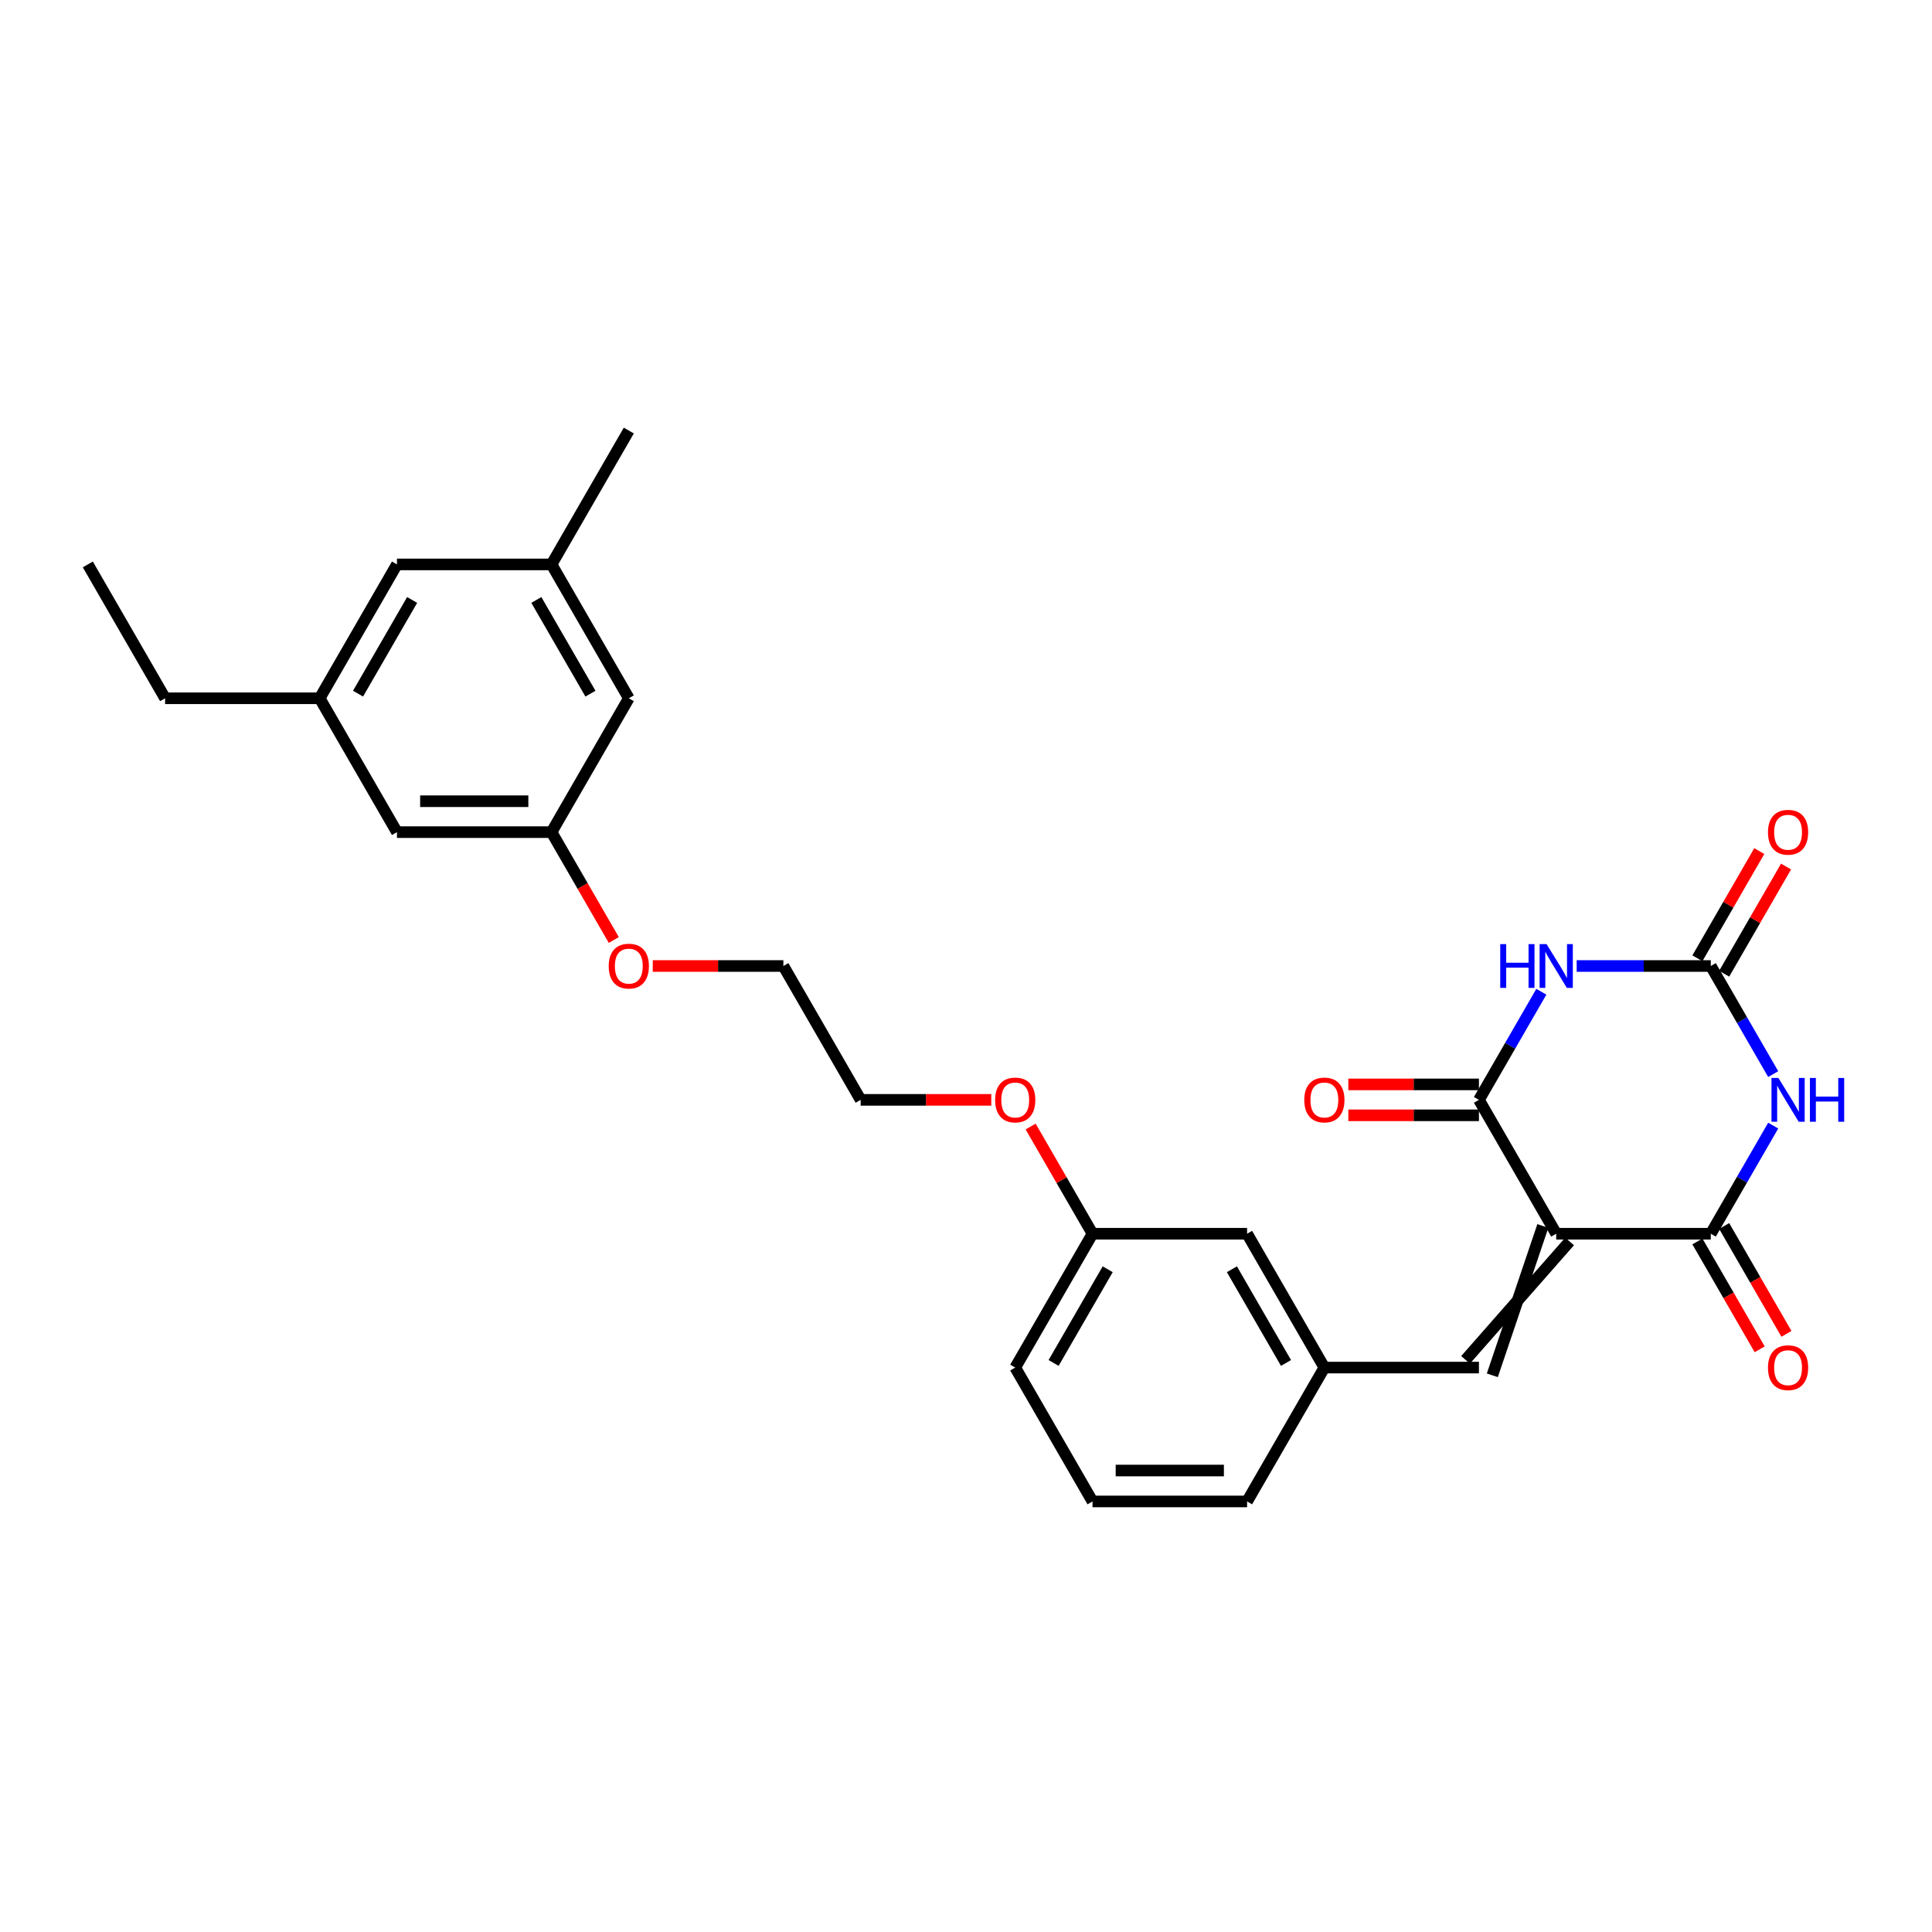 <?xml version='1.0' encoding='iso-8859-1'?>
<svg version='1.1' baseProfile='full'
              xmlns='http://www.w3.org/2000/svg'
                      xmlns:rdkit='http://www.rdkit.org/xml'
                      xmlns:xlink='http://www.w3.org/1999/xlink'
                  xml:space='preserve'
width='1000px' height='1000px' viewBox='0 0 1000 1000'>
<!-- END OF HEADER -->
<rect style='opacity:1.0;fill:#FFFFFF;stroke:none' width='1000' height='1000' x='0' y='0'> </rect>
<path class='bond-2' d='M 805.497,638.572 L 885.502,638.572' style='fill:none;fill-rule:evenodd;stroke:#000000;stroke-width:6px;stroke-linecap:butt;stroke-linejoin:miter;stroke-opacity:1' />
<path class='bond-3' d='M 805.497,638.572 L 765.495,569.286' style='fill:none;fill-rule:evenodd;stroke:#000000;stroke-width:6px;stroke-linecap:butt;stroke-linejoin:miter;stroke-opacity:1' />
<path class='bond-5' d='M 798.569,634.572 L 772.423,711.858' style='fill:none;fill-rule:evenodd;stroke:#000000;stroke-width:6px;stroke-linecap:butt;stroke-linejoin:miter;stroke-opacity:1' />
<path class='bond-5' d='M 812.426,642.572 L 758.566,703.858' style='fill:none;fill-rule:evenodd;stroke:#000000;stroke-width:6px;stroke-linecap:butt;stroke-linejoin:miter;stroke-opacity:1' />
<path class='bond-0' d='M 917.808,582.615 L 901.655,610.593' style='fill:none;fill-rule:evenodd;stroke:#0000FF;stroke-width:6px;stroke-linecap:butt;stroke-linejoin:miter;stroke-opacity:1' />
<path class='bond-0' d='M 901.655,610.593 L 885.502,638.572' style='fill:none;fill-rule:evenodd;stroke:#000000;stroke-width:6px;stroke-linecap:butt;stroke-linejoin:miter;stroke-opacity:1' />
<path class='bond-28' d='M 917.808,555.957 L 901.655,527.979' style='fill:none;fill-rule:evenodd;stroke:#0000FF;stroke-width:6px;stroke-linecap:butt;stroke-linejoin:miter;stroke-opacity:1' />
<path class='bond-28' d='M 901.655,527.979 L 885.502,500' style='fill:none;fill-rule:evenodd;stroke:#000000;stroke-width:6px;stroke-linecap:butt;stroke-linejoin:miter;stroke-opacity:1' />
<path class='bond-1' d='M 797.802,513.329 L 781.648,541.307' style='fill:none;fill-rule:evenodd;stroke:#0000FF;stroke-width:6px;stroke-linecap:butt;stroke-linejoin:miter;stroke-opacity:1' />
<path class='bond-1' d='M 781.648,541.307 L 765.495,569.286' style='fill:none;fill-rule:evenodd;stroke:#000000;stroke-width:6px;stroke-linecap:butt;stroke-linejoin:miter;stroke-opacity:1' />
<path class='bond-4' d='M 816.09,500 L 850.796,500' style='fill:none;fill-rule:evenodd;stroke:#0000FF;stroke-width:6px;stroke-linecap:butt;stroke-linejoin:miter;stroke-opacity:1' />
<path class='bond-4' d='M 850.796,500 L 885.502,500' style='fill:none;fill-rule:evenodd;stroke:#000000;stroke-width:6px;stroke-linecap:butt;stroke-linejoin:miter;stroke-opacity:1' />
<path class='bond-7' d='M 878.573,642.572 L 894.689,670.487' style='fill:none;fill-rule:evenodd;stroke:#000000;stroke-width:6px;stroke-linecap:butt;stroke-linejoin:miter;stroke-opacity:1' />
<path class='bond-7' d='M 894.689,670.487 L 910.806,698.401' style='fill:none;fill-rule:evenodd;stroke:#FF0000;stroke-width:6px;stroke-linecap:butt;stroke-linejoin:miter;stroke-opacity:1' />
<path class='bond-7' d='M 892.43,634.572 L 908.547,662.486' style='fill:none;fill-rule:evenodd;stroke:#000000;stroke-width:6px;stroke-linecap:butt;stroke-linejoin:miter;stroke-opacity:1' />
<path class='bond-7' d='M 908.547,662.486 L 924.663,690.401' style='fill:none;fill-rule:evenodd;stroke:#FF0000;stroke-width:6px;stroke-linecap:butt;stroke-linejoin:miter;stroke-opacity:1' />
<path class='bond-6' d='M 765.495,561.285 L 731.693,561.285' style='fill:none;fill-rule:evenodd;stroke:#000000;stroke-width:6px;stroke-linecap:butt;stroke-linejoin:miter;stroke-opacity:1' />
<path class='bond-6' d='M 731.693,561.285 L 697.891,561.285' style='fill:none;fill-rule:evenodd;stroke:#FF0000;stroke-width:6px;stroke-linecap:butt;stroke-linejoin:miter;stroke-opacity:1' />
<path class='bond-6' d='M 765.495,577.286 L 731.693,577.286' style='fill:none;fill-rule:evenodd;stroke:#000000;stroke-width:6px;stroke-linecap:butt;stroke-linejoin:miter;stroke-opacity:1' />
<path class='bond-6' d='M 731.693,577.286 L 697.891,577.286' style='fill:none;fill-rule:evenodd;stroke:#FF0000;stroke-width:6px;stroke-linecap:butt;stroke-linejoin:miter;stroke-opacity:1' />
<path class='bond-8' d='M 892.43,504 L 908.445,476.262' style='fill:none;fill-rule:evenodd;stroke:#000000;stroke-width:6px;stroke-linecap:butt;stroke-linejoin:miter;stroke-opacity:1' />
<path class='bond-8' d='M 908.445,476.262 L 924.46,448.523' style='fill:none;fill-rule:evenodd;stroke:#FF0000;stroke-width:6px;stroke-linecap:butt;stroke-linejoin:miter;stroke-opacity:1' />
<path class='bond-8' d='M 878.573,496 L 894.588,468.261' style='fill:none;fill-rule:evenodd;stroke:#000000;stroke-width:6px;stroke-linecap:butt;stroke-linejoin:miter;stroke-opacity:1' />
<path class='bond-8' d='M 894.588,468.261 L 910.603,440.523' style='fill:none;fill-rule:evenodd;stroke:#FF0000;stroke-width:6px;stroke-linecap:butt;stroke-linejoin:miter;stroke-opacity:1' />
<path class='bond-9' d='M 765.495,707.858 L 685.49,707.858' style='fill:none;fill-rule:evenodd;stroke:#000000;stroke-width:6px;stroke-linecap:butt;stroke-linejoin:miter;stroke-opacity:1' />
<path class='bond-16' d='M 685.49,707.858 L 645.488,638.572' style='fill:none;fill-rule:evenodd;stroke:#000000;stroke-width:6px;stroke-linecap:butt;stroke-linejoin:miter;stroke-opacity:1' />
<path class='bond-16' d='M 665.633,705.465 L 637.631,656.965' style='fill:none;fill-rule:evenodd;stroke:#000000;stroke-width:6px;stroke-linecap:butt;stroke-linejoin:miter;stroke-opacity:1' />
<path class='bond-21' d='M 685.49,707.858 L 645.488,777.144' style='fill:none;fill-rule:evenodd;stroke:#000000;stroke-width:6px;stroke-linecap:butt;stroke-linejoin:miter;stroke-opacity:1' />
<path class='bond-10' d='M 285.468,430.714 L 301.584,458.629' style='fill:none;fill-rule:evenodd;stroke:#000000;stroke-width:6px;stroke-linecap:butt;stroke-linejoin:miter;stroke-opacity:1' />
<path class='bond-10' d='M 301.584,458.629 L 317.701,486.543' style='fill:none;fill-rule:evenodd;stroke:#FF0000;stroke-width:6px;stroke-linecap:butt;stroke-linejoin:miter;stroke-opacity:1' />
<path class='bond-13' d='M 285.468,430.714 L 325.47,361.428' style='fill:none;fill-rule:evenodd;stroke:#000000;stroke-width:6px;stroke-linecap:butt;stroke-linejoin:miter;stroke-opacity:1' />
<path class='bond-14' d='M 285.468,430.714 L 205.464,430.714' style='fill:none;fill-rule:evenodd;stroke:#000000;stroke-width:6px;stroke-linecap:butt;stroke-linejoin:miter;stroke-opacity:1' />
<path class='bond-14' d='M 273.467,414.713 L 217.464,414.713' style='fill:none;fill-rule:evenodd;stroke:#000000;stroke-width:6px;stroke-linecap:butt;stroke-linejoin:miter;stroke-opacity:1' />
<path class='bond-11' d='M 285.468,292.142 L 325.47,361.428' style='fill:none;fill-rule:evenodd;stroke:#000000;stroke-width:6px;stroke-linecap:butt;stroke-linejoin:miter;stroke-opacity:1' />
<path class='bond-11' d='M 277.611,310.536 L 305.613,359.036' style='fill:none;fill-rule:evenodd;stroke:#000000;stroke-width:6px;stroke-linecap:butt;stroke-linejoin:miter;stroke-opacity:1' />
<path class='bond-23' d='M 285.468,292.142 L 325.47,222.856' style='fill:none;fill-rule:evenodd;stroke:#000000;stroke-width:6px;stroke-linecap:butt;stroke-linejoin:miter;stroke-opacity:1' />
<path class='bond-30' d='M 285.468,292.142 L 205.464,292.142' style='fill:none;fill-rule:evenodd;stroke:#000000;stroke-width:6px;stroke-linecap:butt;stroke-linejoin:miter;stroke-opacity:1' />
<path class='bond-12' d='M 165.461,361.428 L 205.464,430.714' style='fill:none;fill-rule:evenodd;stroke:#000000;stroke-width:6px;stroke-linecap:butt;stroke-linejoin:miter;stroke-opacity:1' />
<path class='bond-15' d='M 165.461,361.428 L 205.464,292.142' style='fill:none;fill-rule:evenodd;stroke:#000000;stroke-width:6px;stroke-linecap:butt;stroke-linejoin:miter;stroke-opacity:1' />
<path class='bond-15' d='M 185.319,359.036 L 213.32,310.536' style='fill:none;fill-rule:evenodd;stroke:#000000;stroke-width:6px;stroke-linecap:butt;stroke-linejoin:miter;stroke-opacity:1' />
<path class='bond-22' d='M 165.461,361.428 L 85.457,361.428' style='fill:none;fill-rule:evenodd;stroke:#000000;stroke-width:6px;stroke-linecap:butt;stroke-linejoin:miter;stroke-opacity:1' />
<path class='bond-17' d='M 645.488,638.572 L 565.484,638.572' style='fill:none;fill-rule:evenodd;stroke:#000000;stroke-width:6px;stroke-linecap:butt;stroke-linejoin:miter;stroke-opacity:1' />
<path class='bond-19' d='M 565.484,638.572 L 549.469,610.833' style='fill:none;fill-rule:evenodd;stroke:#000000;stroke-width:6px;stroke-linecap:butt;stroke-linejoin:miter;stroke-opacity:1' />
<path class='bond-19' d='M 549.469,610.833 L 533.454,583.095' style='fill:none;fill-rule:evenodd;stroke:#FF0000;stroke-width:6px;stroke-linecap:butt;stroke-linejoin:miter;stroke-opacity:1' />
<path class='bond-29' d='M 565.484,638.572 L 525.481,707.858' style='fill:none;fill-rule:evenodd;stroke:#000000;stroke-width:6px;stroke-linecap:butt;stroke-linejoin:miter;stroke-opacity:1' />
<path class='bond-29' d='M 573.341,656.965 L 545.339,705.465' style='fill:none;fill-rule:evenodd;stroke:#000000;stroke-width:6px;stroke-linecap:butt;stroke-linejoin:miter;stroke-opacity:1' />
<path class='bond-18' d='M 337.871,500 L 371.673,500' style='fill:none;fill-rule:evenodd;stroke:#FF0000;stroke-width:6px;stroke-linecap:butt;stroke-linejoin:miter;stroke-opacity:1' />
<path class='bond-18' d='M 371.673,500 L 405.475,500' style='fill:none;fill-rule:evenodd;stroke:#000000;stroke-width:6px;stroke-linecap:butt;stroke-linejoin:miter;stroke-opacity:1' />
<path class='bond-26' d='M 513.081,569.286 L 479.279,569.286' style='fill:none;fill-rule:evenodd;stroke:#FF0000;stroke-width:6px;stroke-linecap:butt;stroke-linejoin:miter;stroke-opacity:1' />
<path class='bond-26' d='M 479.279,569.286 L 445.477,569.286' style='fill:none;fill-rule:evenodd;stroke:#000000;stroke-width:6px;stroke-linecap:butt;stroke-linejoin:miter;stroke-opacity:1' />
<path class='bond-20' d='M 565.484,777.144 L 645.488,777.144' style='fill:none;fill-rule:evenodd;stroke:#000000;stroke-width:6px;stroke-linecap:butt;stroke-linejoin:miter;stroke-opacity:1' />
<path class='bond-20' d='M 577.484,761.143 L 633.487,761.143' style='fill:none;fill-rule:evenodd;stroke:#000000;stroke-width:6px;stroke-linecap:butt;stroke-linejoin:miter;stroke-opacity:1' />
<path class='bond-24' d='M 565.484,777.144 L 525.481,707.858' style='fill:none;fill-rule:evenodd;stroke:#000000;stroke-width:6px;stroke-linecap:butt;stroke-linejoin:miter;stroke-opacity:1' />
<path class='bond-27' d='M 85.457,361.428 L 45.455,292.142' style='fill:none;fill-rule:evenodd;stroke:#000000;stroke-width:6px;stroke-linecap:butt;stroke-linejoin:miter;stroke-opacity:1' />
<path class='bond-25' d='M 405.475,500 L 445.477,569.286' style='fill:none;fill-rule:evenodd;stroke:#000000;stroke-width:6px;stroke-linecap:butt;stroke-linejoin:miter;stroke-opacity:1' />
<path  class='atom-1' d='M 920.496 557.957
L 927.92 569.958
Q 928.656 571.142, 929.84 573.286
Q 931.024 575.43, 931.088 575.558
L 931.088 557.957
L 934.096 557.957
L 934.096 580.615
L 930.992 580.615
L 923.024 567.494
Q 922.096 565.958, 921.104 564.198
Q 920.144 562.438, 919.856 561.893
L 919.856 580.615
L 916.911 580.615
L 916.911 557.957
L 920.496 557.957
' fill='#0000FF'/>
<path  class='atom-1' d='M 936.816 557.957
L 939.889 557.957
L 939.889 567.59
L 951.473 567.59
L 951.473 557.957
L 954.545 557.957
L 954.545 580.615
L 951.473 580.615
L 951.473 570.15
L 939.889 570.15
L 939.889 580.615
L 936.816 580.615
L 936.816 557.957
' fill='#0000FF'/>
<path  class='atom-2' d='M 776.519 488.671
L 779.592 488.671
L 779.592 498.304
L 791.176 498.304
L 791.176 488.671
L 794.248 488.671
L 794.248 511.329
L 791.176 511.329
L 791.176 500.864
L 779.592 500.864
L 779.592 511.329
L 776.519 511.329
L 776.519 488.671
' fill='#0000FF'/>
<path  class='atom-2' d='M 800.489 488.671
L 807.913 500.672
Q 808.649 501.856, 809.833 504
Q 811.017 506.144, 811.081 506.272
L 811.081 488.671
L 814.09 488.671
L 814.09 511.329
L 810.985 511.329
L 803.017 498.208
Q 802.089 496.672, 801.097 494.912
Q 800.137 493.152, 799.849 492.608
L 799.849 511.329
L 796.905 511.329
L 796.905 488.671
L 800.489 488.671
' fill='#0000FF'/>
<path  class='atom-7' d='M 675.09 569.35
Q 675.09 563.91, 677.778 560.869
Q 680.466 557.829, 685.49 557.829
Q 690.515 557.829, 693.203 560.869
Q 695.891 563.91, 695.891 569.35
Q 695.891 574.854, 693.171 577.99
Q 690.451 581.095, 685.49 581.095
Q 680.498 581.095, 677.778 577.99
Q 675.09 574.886, 675.09 569.35
M 685.49 578.534
Q 688.947 578.534, 690.803 576.23
Q 692.691 573.894, 692.691 569.35
Q 692.691 564.902, 690.803 562.662
Q 688.947 560.389, 685.49 560.389
Q 682.034 560.389, 680.146 562.63
Q 678.29 564.87, 678.29 569.35
Q 678.29 573.926, 680.146 576.23
Q 682.034 578.534, 685.49 578.534
' fill='#FF0000'/>
<path  class='atom-8' d='M 915.103 707.922
Q 915.103 702.481, 917.791 699.441
Q 920.48 696.401, 925.504 696.401
Q 930.528 696.401, 933.216 699.441
Q 935.904 702.481, 935.904 707.922
Q 935.904 713.426, 933.184 716.562
Q 930.464 719.666, 925.504 719.666
Q 920.512 719.666, 917.791 716.562
Q 915.103 713.458, 915.103 707.922
M 925.504 717.106
Q 928.96 717.106, 930.816 714.802
Q 932.704 712.466, 932.704 707.922
Q 932.704 703.473, 930.816 701.233
Q 928.96 698.961, 925.504 698.961
Q 922.048 698.961, 920.16 701.201
Q 918.303 703.441, 918.303 707.922
Q 918.303 712.498, 920.16 714.802
Q 922.048 717.106, 925.504 717.106
' fill='#FF0000'/>
<path  class='atom-9' d='M 915.103 430.778
Q 915.103 425.338, 917.791 422.298
Q 920.48 419.257, 925.504 419.257
Q 930.528 419.257, 933.216 422.298
Q 935.904 425.338, 935.904 430.778
Q 935.904 436.282, 933.184 439.419
Q 930.464 442.523, 925.504 442.523
Q 920.512 442.523, 917.791 439.419
Q 915.103 436.314, 915.103 430.778
M 925.504 439.963
Q 928.96 439.963, 930.816 437.658
Q 932.704 435.322, 932.704 430.778
Q 932.704 426.33, 930.816 424.09
Q 928.96 421.818, 925.504 421.818
Q 922.048 421.818, 920.16 424.058
Q 918.303 426.298, 918.303 430.778
Q 918.303 435.354, 920.16 437.658
Q 922.048 439.963, 925.504 439.963
' fill='#FF0000'/>
<path  class='atom-19' d='M 315.07 500.064
Q 315.07 494.624, 317.758 491.584
Q 320.446 488.543, 325.47 488.543
Q 330.495 488.543, 333.183 491.584
Q 335.871 494.624, 335.871 500.064
Q 335.871 505.568, 333.151 508.704
Q 330.431 511.809, 325.47 511.809
Q 320.478 511.809, 317.758 508.704
Q 315.07 505.6, 315.07 500.064
M 325.47 509.249
Q 328.926 509.249, 330.783 506.944
Q 332.671 504.608, 332.671 500.064
Q 332.671 495.616, 330.783 493.376
Q 328.926 491.104, 325.47 491.104
Q 322.014 491.104, 320.126 493.344
Q 318.27 495.584, 318.27 500.064
Q 318.27 504.64, 320.126 506.944
Q 322.014 509.249, 325.47 509.249
' fill='#FF0000'/>
<path  class='atom-20' d='M 515.081 569.35
Q 515.081 563.91, 517.769 560.869
Q 520.457 557.829, 525.481 557.829
Q 530.506 557.829, 533.194 560.869
Q 535.882 563.91, 535.882 569.35
Q 535.882 574.854, 533.162 577.99
Q 530.442 581.095, 525.481 581.095
Q 520.489 581.095, 517.769 577.99
Q 515.081 574.886, 515.081 569.35
M 525.481 578.534
Q 528.938 578.534, 530.794 576.23
Q 532.682 573.894, 532.682 569.35
Q 532.682 564.902, 530.794 562.662
Q 528.938 560.389, 525.481 560.389
Q 522.025 560.389, 520.137 562.63
Q 518.281 564.87, 518.281 569.35
Q 518.281 573.926, 520.137 576.23
Q 522.025 578.534, 525.481 578.534
' fill='#FF0000'/>
</svg>
